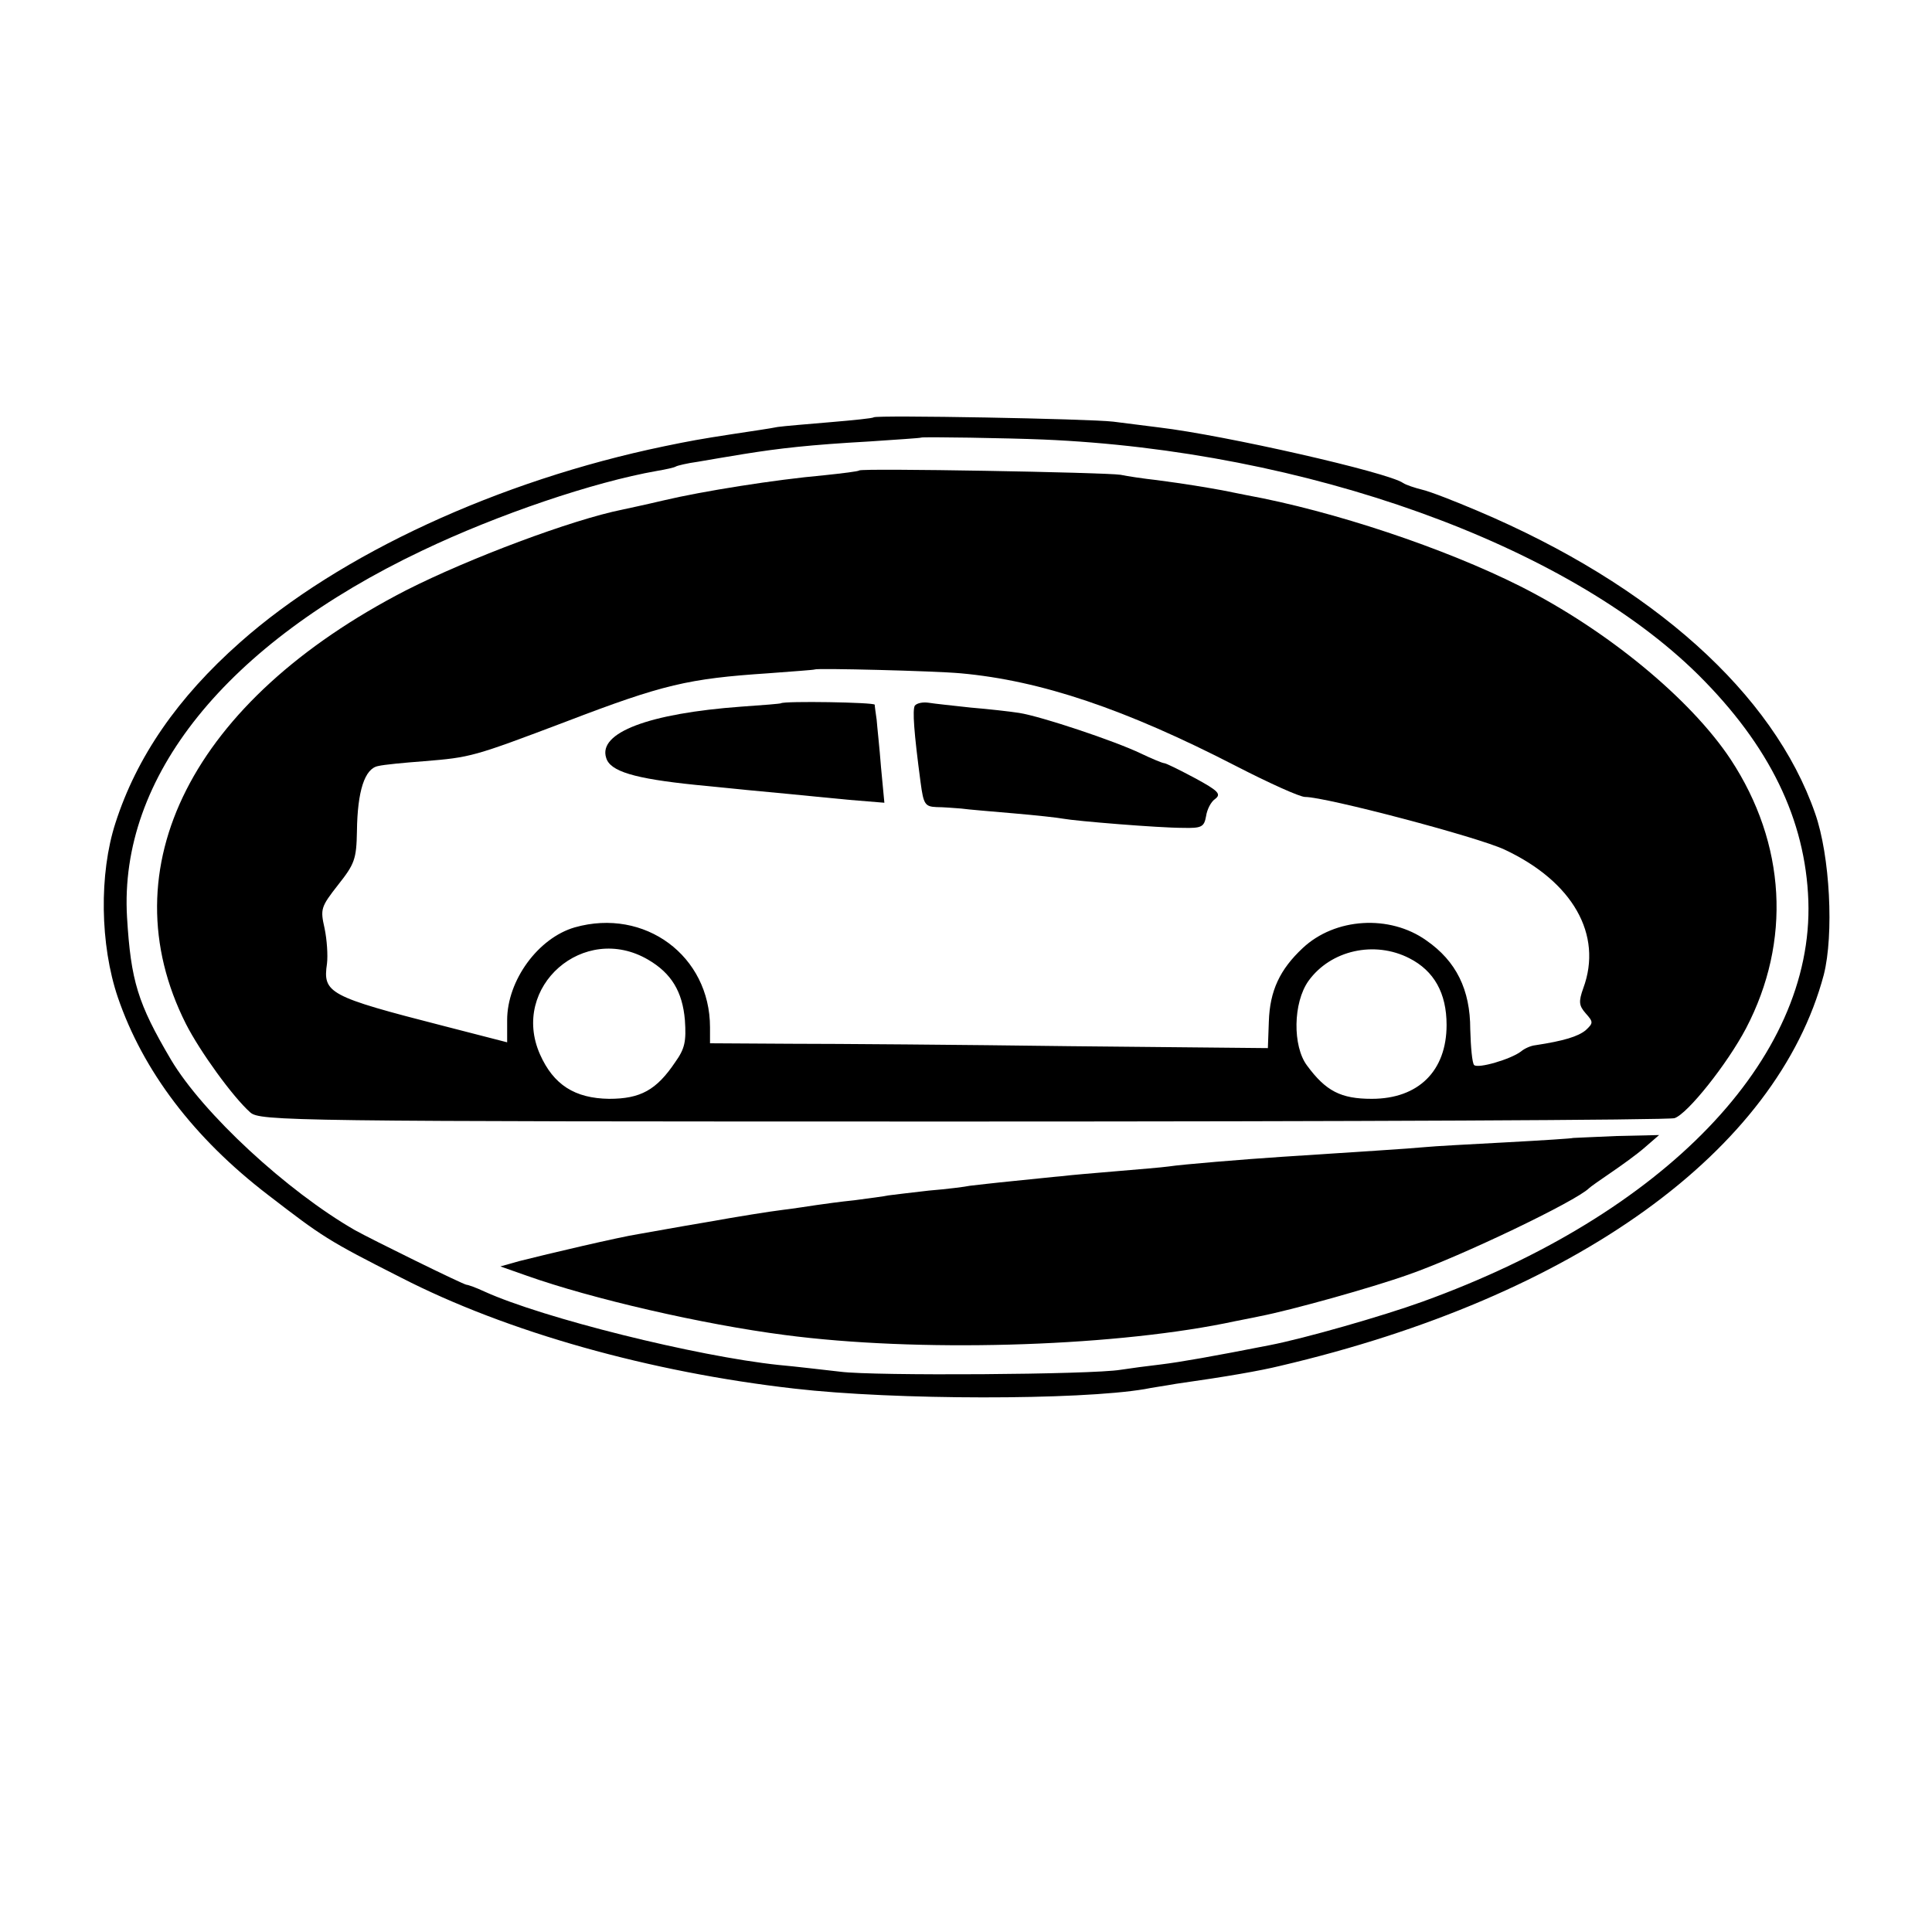 <?xml version="1.0" standalone="no"?>
<!DOCTYPE svg PUBLIC "-//W3C//DTD SVG 20010904//EN"
 "http://www.w3.org/TR/2001/REC-SVG-20010904/DTD/svg10.dtd">
<svg version="1.0" xmlns="http://www.w3.org/2000/svg"
 width="400pt" height="400pt" viewBox="0 0 400 400"
 preserveAspectRatio="xMidYMid meet">
<g transform="translate(0,400) scale(0.1,-0.1)"
fill="#000000" stroke="none">
<path d="M1809 3136 c-2 -2 -42 -6 -89 -10 -47 -4 -96 -8 -110 -10 -14 -3 -56
-9 -95 -15 -65 -10 -87 -14 -140 -25 -342 -71 -672 -223 -878 -406 -129 -114
-214 -237 -258 -374 -34 -105 -32 -252 5 -361 52 -152 157 -291 311 -409 113
-87 123 -94 275 -171 220 -113 516 -196 815 -230 208 -24 589 -24 725 -1 14 3
43 7 65 11 106 15 174 27 215 37 611 143 1029 445 1126 810 21 83 13 246 -18
334 -86 248 -337 473 -698 626 -47 20 -98 40 -115 44 -16 4 -34 10 -40 14 -31
22 -370 99 -505 115 -30 4 -73 9 -95 12 -50 6 -490 14 -496 9z m351 -46 c543
-23 1083 -217 1356 -487 148 -147 222 -300 228 -468 11 -328 -298 -649 -799
-830 -83 -30 -244 -76 -316 -90 -117 -23 -185 -35 -226 -40 -26 -3 -64 -8 -83
-11 -59 -10 -511 -13 -580 -4 -36 4 -94 11 -128 14 -170 18 -488 97 -609 152
-17 8 -34 14 -37 14 -6 0 -197 94 -231 113 -141 81 -315 242 -381 353 -69 117
-83 163 -91 295 -17 290 205 566 611 759 157 75 355 142 486 165 18 3 36 7 39
9 3 2 24 7 46 10 22 4 65 11 95 16 75 12 136 19 260 26 58 4 106 7 107 8 2 2
182 -1 253 -4z"/>
<path d="M1779 3026 c-2 -2 -35 -6 -73 -10 -101 -9 -252 -33 -332 -52 -38 -9
-76 -17 -85 -19 -105 -21 -318 -101 -448 -167 -443 -228 -619 -575 -456 -898
29 -57 97 -151 133 -183 20 -18 78 -19 1476 -19 800 0 1463 3 1473 7 27 9 109
112 148 186 94 180 83 382 -32 557 -83 125 -255 267 -435 358 -157 79 -387
156 -568 189 -14 3 -36 7 -50 10 -33 6 -74 13 -135 21 -27 3 -61 8 -75 11 -31
5 -536 14 -541 9z m210 -420 c166 -15 341 -74 570 -192 68 -35 132 -64 143
-64 43 0 358 -83 413 -109 141 -66 204 -176 163 -287 -10 -28 -9 -36 5 -52 16
-18 16 -20 0 -35 -16 -13 -45 -22 -104 -31 -10 -1 -23 -7 -30 -13 -21 -16 -89
-36 -97 -28 -4 4 -7 37 -8 74 0 82 -29 141 -91 184 -76 54 -189 47 -256 -16
-47 -44 -68 -88 -70 -152 l-2 -55 -410 4 c-225 3 -485 5 -577 5 l-168 1 0 33
c0 148 -135 248 -280 207 -76 -22 -140 -110 -140 -192 l0 -46 -132 34 c-238
61 -250 68 -241 129 2 17 0 49 -5 73 -9 40 -8 44 28 90 34 43 38 53 39 111 1
83 16 130 44 135 12 3 55 7 95 10 97 8 101 9 294 82 201 77 253 89 418 100 52
4 96 7 97 8 4 3 247 -3 302 -8z m-647 -593 c48 -28 71 -66 76 -125 3 -44 0
-59 -20 -87 -39 -58 -72 -76 -137 -76 -71 1 -115 29 -143 92 -62 140 91 274
224 196z m1576 3 c51 -26 77 -72 77 -138 0 -95 -58 -153 -155 -153 -64 0 -95
16 -134 69 -30 40 -29 130 3 175 46 64 137 84 209 47z"/>
<path d="M1617 2544 c-1 -1 -38 -4 -82 -7 -192 -14 -297 -54 -280 -106 8 -28
58 -43 185 -56 80 -8 139 -14 195 -19 28 -3 83 -8 123 -12 l73 -6 -7 74 c-3
40 -8 84 -9 98 -2 14 -4 28 -4 31 -1 5 -187 8 -194 3z"/>
<path d="M1894 2539 c-5 -9 -2 -54 12 -159 6 -45 9 -50 33 -51 14 0 37 -2 51
-3 14 -2 63 -6 109 -10 47 -4 92 -9 102 -11 27 -5 198 -19 248 -19 39 -1 44 2
48 24 2 14 10 30 19 36 13 10 6 17 -42 43 -32 17 -60 31 -64 31 -3 0 -25 9
-48 20 -54 26 -207 77 -252 84 -19 3 -64 8 -100 11 -36 4 -75 8 -87 10 -13 2
-25 -1 -29 -6z"/>
<path d="M3257 1644 c-1 -1 -63 -5 -137 -9 -74 -4 -151 -8 -170 -10 -30 -3
-142 -10 -295 -20 -77 -5 -210 -16 -235 -20 -14 -2 -63 -6 -110 -10 -47 -4
-96 -8 -110 -10 -14 -1 -59 -6 -100 -10 -41 -4 -83 -9 -92 -10 -9 -2 -48 -7
-85 -10 -37 -4 -75 -9 -84 -10 -9 -2 -40 -6 -70 -10 -30 -3 -65 -8 -79 -10
-14 -2 -45 -7 -70 -10 -25 -3 -94 -14 -155 -25 -60 -10 -125 -22 -143 -25 -39
-6 -188 -41 -247 -56 l-39 -11 54 -19 c135 -48 365 -101 535 -123 274 -36 663
-25 910 24 28 6 61 12 74 15 62 12 228 58 307 86 109 38 347 152 374 179 3 3
23 17 45 32 22 15 54 38 70 52 l30 26 -88 -2 c-49 -2 -89 -4 -90 -4z"/>
</g>
</svg>
